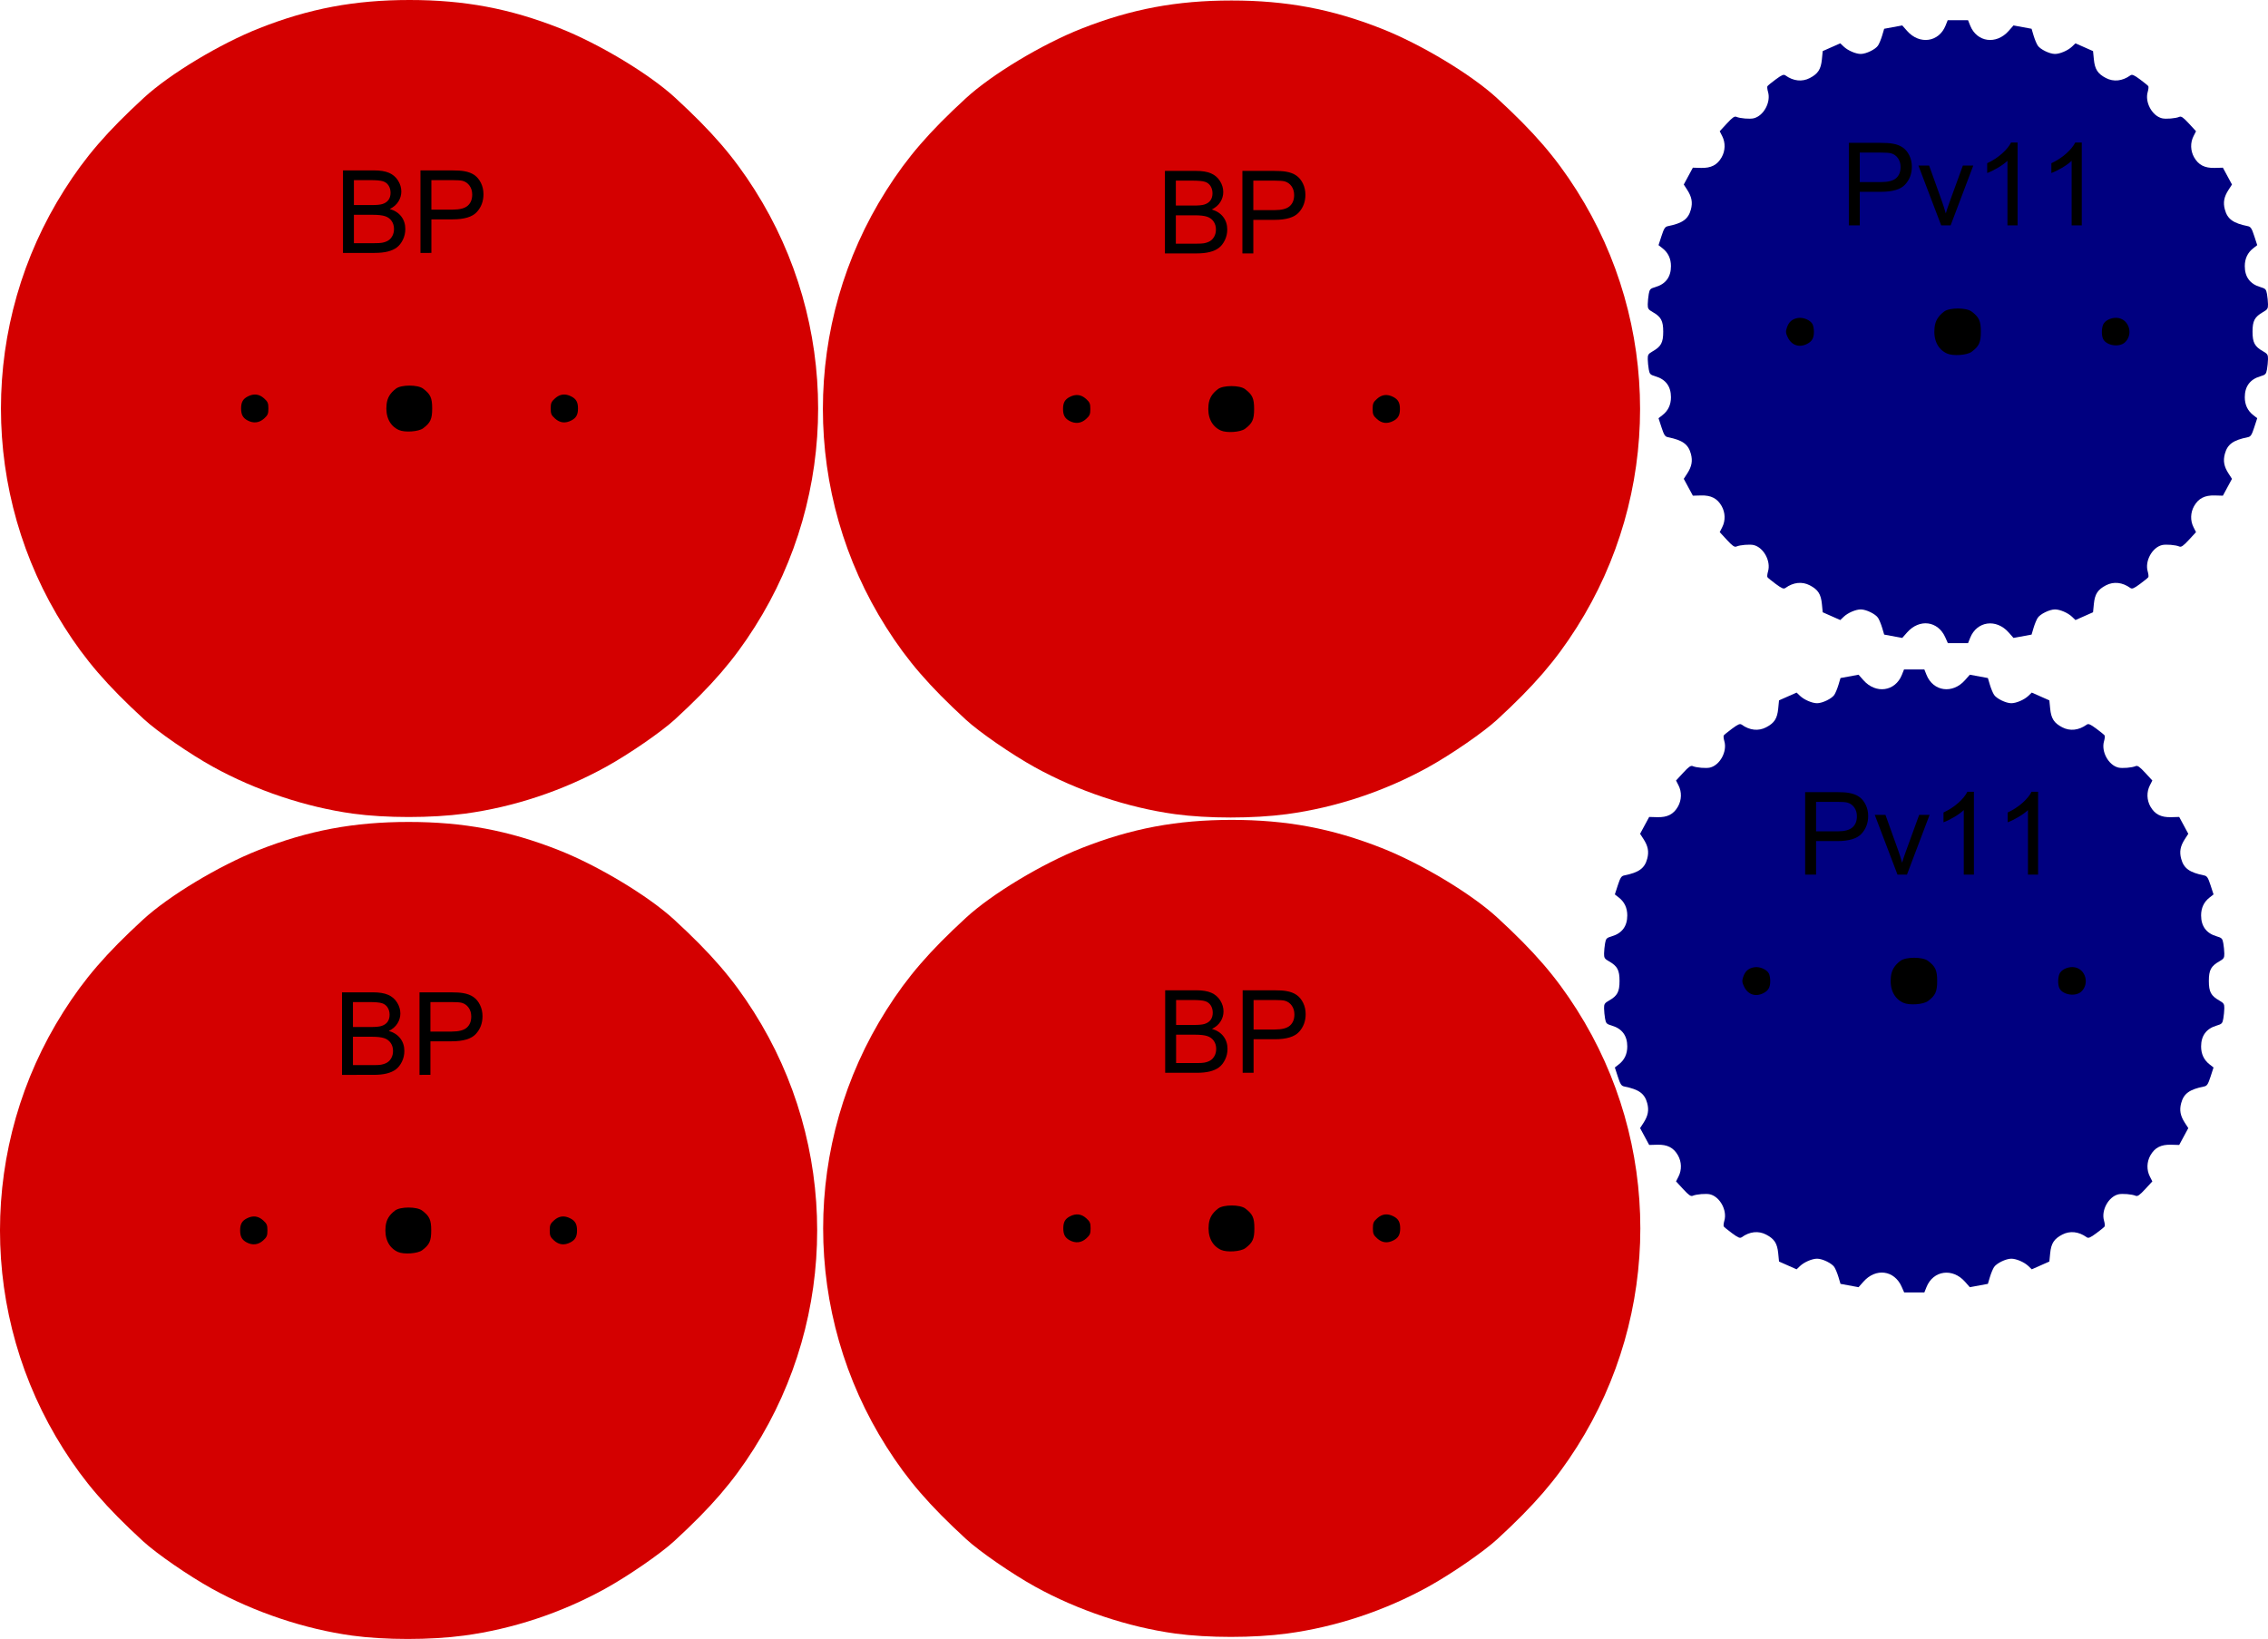 <?xml version="1.0" encoding="UTF-8" standalone="no"?>
<!-- Created with Inkscape (http://www.inkscape.org/) -->

<svg
   xmlns:dc="http://purl.org/dc/elements/1.1/"
   xmlns:cc="http://creativecommons.org/ns#"
   xmlns:rdf="http://www.w3.org/1999/02/22-rdf-syntax-ns#"
   xmlns:svg="http://www.w3.org/2000/svg"
   xmlns="http://www.w3.org/2000/svg"
   xmlns:sodipodi="http://sodipodi.sourceforge.net/DTD/sodipodi-0.dtd"
   xmlns:inkscape="http://www.inkscape.org/namespaces/inkscape"
   width="786.734"
   height="568.638"
   id="svg5102"
   version="1.1"
   inkscape:version="0.48.5 r10040"
   sodipodi:docname="Poulie_a_decouper.svg">
  <defs
     id="defs5104" />
  <sodipodi:namedview
     id="base"
     pagecolor="#ffffff"
     bordercolor="#666666"
     borderopacity="1.0"
     inkscape:pageopacity="0.0"
     inkscape:pageshadow="2"
     inkscape:zoom="0.35"
     inkscape:cx="288.10105"
     inkscape:cy="269.15677"
     inkscape:document-units="px"
     inkscape:current-layer="layer5"
     showgrid="false"
     fit-margin-top="0"
     fit-margin-left="0"
     fit-margin-right="0"
     fit-margin-bottom="0"
     inkscape:window-width="1280"
     inkscape:window-height="660"
     inkscape:window-x="-8"
     inkscape:window-y="-8"
     inkscape:window-maximized="1" />
  <g
     inkscape:groupmode="layer"
     id="layer4"
     inkscape:label="Decoupe2"
     style="display:inline"
     transform="translate(1.344,1.183)">
    <path
       inkscape:connector-curvature="0"
       style="fill:#d40000"
       d="m 120.757,566.281 c -16.329,-2.24 -33.79,-8.087 -48.579,-16.265 -8.02,-4.436 -19.19,-12.138 -23.941,-16.51 -12.83,-11.806 -20.26,-20.415 -27.592,-31.969 -29.32,-46.204 -29.32,-105.455 0,-151.659 7.332,-11.554 14.762,-20.163 27.592,-31.969 8.967,-8.251 26.407,-18.752 40.122,-24.159 17.276,-6.81 33.004,-9.76 52.029,-9.76 19.025,0 34.753,2.951 52.029,9.76 13.715,5.406 31.155,15.907 40.122,24.159 12.83,11.806 20.26,20.415 27.592,31.969 29.32,46.204 29.32,105.455 0,151.659 -7.332,11.554 -14.762,20.163 -27.592,31.969 -4.751,4.372 -15.92,12.074 -23.941,16.51 -15.123,8.364 -32.078,13.993 -48.995,16.267 -11.627,1.563 -27.449,1.562 -38.846,0 z"
       id="path3586" />
    <path
       inkscape:connector-curvature="0"
       style="fill:#d40000"
       d="m 406.298,565.567 c -16.329,-2.24 -33.79,-8.087 -48.579,-16.265 -8.02,-4.436 -19.19,-12.138 -23.941,-16.51 -12.83,-11.806 -20.26,-20.415 -27.592,-31.969 -29.32,-46.204 -29.32,-105.455 0,-151.659 7.332,-11.554 14.762,-20.163 27.592,-31.969 8.966,-8.251 26.407,-18.752 40.122,-24.159 17.276,-6.81 33.004,-9.76 52.029,-9.76 19.025,0 34.753,2.951 52.029,9.76 13.715,5.406 31.155,15.907 40.122,24.159 12.83,11.806 20.26,20.415 27.592,31.969 29.32,46.204 29.32,105.455 0,151.659 -7.332,11.554 -14.762,20.163 -27.592,31.969 -4.751,4.372 -15.92,12.074 -23.941,16.51 -15.123,8.364 -32.078,13.993 -48.995,16.267 -11.627,1.563 -27.449,1.562 -38.846,0 z"
       id="path3586-1" />
    <path
       inkscape:connector-curvature="0"
       style="fill:#d40000"
       d="m 121.091,281.108 c -16.329,-2.24 -33.79,-8.087 -48.579,-16.265 -8.02,-4.436 -19.19,-12.138 -23.941,-16.51 -12.83,-11.806 -20.26,-20.415 -27.592,-31.969 -29.32,-46.204 -29.32,-105.455 0,-151.659 7.332,-11.554 14.762,-20.163 27.592,-31.969 8.966,-8.251 26.407,-18.752 40.122,-24.159 17.276,-6.81 33.004,-9.76 52.029,-9.76 19.025,0 34.753,2.951 52.029,9.76 13.715,5.406 31.155,15.907 40.122,24.159 12.83,11.806 20.26,20.415 27.592,31.969 29.32,46.204 29.32,105.455 0,151.659 -7.332,11.554 -14.762,20.163 -27.592,31.969 -4.751,4.372 -15.92,12.074 -23.941,16.51 -15.123,8.364 -32.078,13.993 -48.995,16.267 -11.627,1.563 -27.449,1.562 -38.846,0 z"
       id="path3586-8" />
    <path
       inkscape:connector-curvature="0"
       style="fill:#d40000"
       d="m 406.209,281.281 c -16.329,-2.24 -33.79,-8.087 -48.579,-16.265 -8.02,-4.436 -19.19,-12.138 -23.941,-16.51 -12.83,-11.806 -20.26,-20.415 -27.592,-31.969 -29.32,-46.204 -29.32,-105.455 0,-151.659 7.332,-11.554 14.762,-20.163 27.592,-31.969 8.966,-8.251 26.407,-18.752 40.122,-24.159 17.276,-6.81 33.004,-9.76 52.029,-9.76 19.025,0 34.753,2.951 52.029,9.76 13.715,5.406 31.155,15.907 40.122,24.159 12.83,11.806 20.26,20.415 27.592,31.969 29.32,46.204 29.32,105.455 0,151.659 -7.332,11.554 -14.762,20.163 -27.592,31.969 -4.751,4.372 -15.92,12.074 -23.941,16.51 -15.123,8.364 -32.078,13.993 -48.995,16.267 -11.627,1.563 -27.449,1.562 -38.846,0 z"
       id="path3586-17" />
    <path
       inkscape:connector-curvature="0"
       style="fill:#000080"
       d="m 658.299,445.223 c -2.538,-5.737 -8.973,-6.569 -13.257,-1.714 l -1.677,1.9 -3.135,-0.578 -3.135,-0.578 -0.696,-2.342 c -0.383,-1.288 -1.029,-2.851 -1.437,-3.474 -0.868,-1.325 -4.091,-2.903 -5.958,-2.918 -1.736,-0.014 -4.515,1.182 -5.963,2.566 l -1.172,1.12 -3.048,-1.348 -3.048,-1.348 -0.283,-2.875 c -0.339,-3.442 -1.341,-4.989 -4.198,-6.476 -2.671,-1.39 -5.712,-1.061 -8.456,0.917 -0.607,0.438 -1.239,0.176 -3.365,-1.395 -1.44,-1.064 -2.732,-2.119 -2.873,-2.346 -0.14,-0.227 -0.045,-1.128 0.21,-2.003 1.04,-3.555 -1.514,-8.273 -4.944,-9.133 -1.338,-0.336 -4.774,-0.054 -6.012,0.493 -0.67,0.296 -1.382,-0.197 -3.328,-2.305 l -2.476,-2.682 0.866,-1.7 c 1.163,-2.281 1.088,-5.068 -0.196,-7.336 -1.512,-2.669 -3.674,-3.783 -7.157,-3.686 l -2.83,0.079 -1.577,-2.921 -1.577,-2.921 1.198,-1.852 c 1.567,-2.423 1.931,-4.369 1.274,-6.81 -0.897,-3.333 -2.862,-4.758 -7.977,-5.788 -0.991,-0.2 -1.36,-0.767 -2.22,-3.414 l -1.032,-3.174 1.409,-1.103 c 1.93,-1.51 2.905,-3.585 2.905,-6.178 0,-3.74 -1.815,-6.198 -5.345,-7.24 -1.843,-0.544 -2.061,-0.768 -2.355,-2.423 -0.179,-1.003 -0.337,-2.601 -0.352,-3.552 -0.024,-1.519 0.186,-1.849 1.731,-2.728 2.894,-1.645 3.634,-3.028 3.634,-6.797 0,-3.768 -0.739,-5.152 -3.634,-6.797 -1.545,-0.878 -1.755,-1.209 -1.731,-2.728 0.015,-0.951 0.173,-2.549 0.352,-3.552 0.295,-1.655 0.512,-1.879 2.355,-2.423 3.53,-1.042 5.345,-3.5 5.345,-7.24 0,-2.593 -0.975,-4.667 -2.905,-6.178 l -1.409,-1.103 1.032,-3.174 c 0.861,-2.647 1.23,-3.214 2.22,-3.414 5.116,-1.03 7.08,-2.456 7.977,-5.788 0.657,-2.441 0.293,-4.386 -1.274,-6.81 l -1.198,-1.852 1.577,-2.921 1.577,-2.921 2.83,0.079 c 3.482,0.097 5.645,-1.017 7.157,-3.686 1.285,-2.268 1.359,-5.055 0.196,-7.336 l -0.866,-1.7 2.476,-2.682 c 1.946,-2.108 2.658,-2.601 3.328,-2.305 1.238,0.547 4.674,0.828 6.012,0.493 3.43,-0.861 5.984,-5.578 4.944,-9.133 -0.256,-0.875 -0.35,-1.776 -0.21,-2.003 0.14,-0.227 1.433,-1.283 2.873,-2.346 2.126,-1.571 2.758,-1.833 3.365,-1.395 2.744,1.978 5.785,2.308 8.456,0.917 2.857,-1.487 3.859,-3.034 4.198,-6.476 l 0.283,-2.875 3.048,-1.348 3.048,-1.348 1.172,1.12 c 1.448,1.384 4.227,2.58 5.963,2.566 1.867,-0.015 5.09,-1.593 5.958,-2.918 0.408,-0.622 1.054,-2.185 1.437,-3.474 l 0.696,-2.342 3.135,-0.578 3.135,-0.578 1.677,1.9 c 4.301,4.875 11.028,3.941 13.346,-1.853 l 0.748,-1.869 3.524,0 3.524,0 0.748,1.869 c 2.318,5.794 9.045,6.728 13.346,1.853 l 1.677,-1.9 3.135,0.578 3.135,0.578 0.696,2.342 c 0.383,1.288 1.029,2.851 1.437,3.474 0.868,1.325 4.091,2.903 5.958,2.918 1.736,0.014 4.515,-1.182 5.963,-2.566 l 1.172,-1.12 3.048,1.348 3.048,1.348 0.283,2.875 c 0.339,3.442 1.341,4.989 4.198,6.476 2.671,1.39 5.712,1.061 8.456,-0.917 0.607,-0.438 1.239,-0.176 3.365,1.395 1.44,1.064 2.732,2.119 2.873,2.346 0.14,0.227 0.045,1.128 -0.21,2.003 -1.04,3.555 1.514,8.273 4.944,9.133 1.338,0.336 4.774,0.054 6.012,-0.493 0.67,-0.296 1.382,0.197 3.328,2.305 l 2.476,2.682 -0.866,1.7 c -1.163,2.281 -1.088,5.068 0.196,7.336 1.512,2.669 3.674,3.783 7.157,3.686 l 2.83,-0.079 1.577,2.921 1.577,2.921 -1.198,1.852 c -1.567,2.423 -1.931,4.369 -1.274,6.81 0.897,3.333 2.862,4.758 7.977,5.788 0.991,0.2 1.36,0.767 2.22,3.414 l 1.032,3.174 -1.409,1.103 c -1.93,1.51 -2.905,3.585 -2.905,6.178 0,3.74 1.815,6.198 5.345,7.24 1.843,0.544 2.061,0.768 2.355,2.423 0.179,1.003 0.337,2.601 0.352,3.552 0.024,1.519 -0.186,1.849 -1.731,2.728 -2.894,1.645 -3.634,3.028 -3.634,6.797 0,3.768 0.739,5.152 3.634,6.797 1.545,0.878 1.755,1.209 1.731,2.728 -0.015,0.951 -0.173,2.549 -0.352,3.552 -0.295,1.655 -0.512,1.879 -2.355,2.423 -3.53,1.042 -5.345,3.5 -5.345,7.24 0,2.593 0.975,4.667 2.905,6.178 l 1.409,1.103 -1.032,3.174 c -0.861,2.647 -1.23,3.214 -2.22,3.414 -5.116,1.03 -7.08,2.456 -7.977,5.788 -0.657,2.441 -0.293,4.386 1.274,6.81 l 1.198,1.852 -1.577,2.921 -1.577,2.921 -2.83,-0.079 c -3.483,-0.097 -5.645,1.017 -7.157,3.686 -1.285,2.268 -1.359,5.055 -0.196,7.336 l 0.866,1.7 -2.476,2.682 c -1.946,2.108 -2.658,2.601 -3.328,2.305 -1.238,-0.547 -4.674,-0.828 -6.012,-0.493 -3.43,0.861 -5.984,5.578 -4.944,9.133 0.256,0.875 0.35,1.776 0.21,2.003 -0.14,0.227 -1.433,1.283 -2.873,2.346 -2.126,1.571 -2.758,1.833 -3.365,1.395 -2.744,-1.978 -5.785,-2.308 -8.456,-0.917 -2.857,1.487 -3.859,3.034 -4.198,6.476 l -0.283,2.875 -3.048,1.348 -3.048,1.348 -1.172,-1.12 c -1.448,-1.384 -4.227,-2.58 -5.963,-2.566 -1.867,0.015 -5.09,1.593 -5.958,2.918 -0.408,0.622 -1.054,2.185 -1.437,3.474 l -0.696,2.342 -3.135,0.578 -3.135,0.578 -1.677,-1.9 c -4.301,-4.875 -11.028,-3.941 -13.346,1.853 l -0.748,1.869 -3.498,0 -3.498,0 -0.888,-2.008 z"
       id="path3822" />
    <path
       inkscape:connector-curvature="0"
       style="fill:#000080"
       d="m 673.452,219.959 c -2.538,-5.737 -8.973,-6.569 -13.257,-1.714 l -1.677,1.9 -3.135,-0.578 -3.135,-0.578 -0.696,-2.342 c -0.383,-1.288 -1.029,-2.851 -1.437,-3.474 -0.868,-1.325 -4.091,-2.903 -5.958,-2.918 -1.736,-0.014 -4.515,1.182 -5.963,2.566 l -1.172,1.12 -3.048,-1.348 -3.048,-1.348 -0.283,-2.875 c -0.339,-3.442 -1.341,-4.989 -4.198,-6.476 -2.671,-1.39 -5.712,-1.061 -8.456,0.917 -0.607,0.438 -1.239,0.176 -3.365,-1.395 -1.44,-1.064 -2.732,-2.119 -2.873,-2.346 -0.14,-0.227 -0.045,-1.128 0.21,-2.003 1.04,-3.555 -1.514,-8.273 -4.944,-9.133 -1.338,-0.336 -4.774,-0.054 -6.012,0.493 -0.67,0.296 -1.382,-0.197 -3.328,-2.305 l -2.476,-2.682 0.866,-1.7 c 1.163,-2.281 1.088,-5.068 -0.196,-7.336 -1.512,-2.669 -3.674,-3.783 -7.157,-3.686 l -2.83,0.079 -1.577,-2.921 -1.577,-2.921 1.198,-1.852 c 1.567,-2.423 1.931,-4.369 1.274,-6.81 -0.897,-3.333 -2.862,-4.758 -7.977,-5.788 -0.991,-0.2 -1.36,-0.767 -2.22,-3.414 l -1.032,-3.174 1.409,-1.103 c 1.93,-1.51 2.905,-3.585 2.905,-6.178 0,-3.74 -1.815,-6.198 -5.345,-7.24 -1.843,-0.544 -2.061,-0.768 -2.355,-2.423 -0.179,-1.003 -0.337,-2.601 -0.352,-3.552 -0.024,-1.519 0.186,-1.849 1.731,-2.728 2.894,-1.645 3.634,-3.028 3.634,-6.797 0,-3.768 -0.739,-5.152 -3.634,-6.797 -1.545,-0.878 -1.755,-1.209 -1.731,-2.728 0.015,-0.951 0.173,-2.549 0.352,-3.552 0.295,-1.655 0.512,-1.879 2.355,-2.423 3.53,-1.042 5.345,-3.5 5.345,-7.24 0,-2.593 -0.975,-4.667 -2.905,-6.178 l -1.409,-1.103 1.032,-3.174 c 0.861,-2.647 1.23,-3.214 2.22,-3.414 5.116,-1.03 7.08,-2.456 7.977,-5.788 0.657,-2.441 0.293,-4.386 -1.274,-6.81 l -1.198,-1.852 1.577,-2.921 1.577,-2.921 2.83,0.079 c 3.482,0.097 5.645,-1.017 7.157,-3.686 1.285,-2.268 1.359,-5.055 0.196,-7.336 l -0.866,-1.7 2.476,-2.682 c 1.946,-2.108 2.658,-2.601 3.328,-2.305 1.238,0.547 4.674,0.828 6.012,0.493 3.43,-0.861 5.984,-5.578 4.944,-9.133 -0.256,-0.875 -0.35,-1.776 -0.21,-2.003 0.14,-0.227 1.433,-1.283 2.873,-2.346 2.126,-1.571 2.758,-1.833 3.365,-1.395 2.744,1.978 5.785,2.308 8.456,0.917 2.857,-1.487 3.859,-3.034 4.198,-6.476 l 0.283,-2.875 3.048,-1.348 3.048,-1.348 1.172,1.12 c 1.448,1.384 4.227,2.58 5.963,2.566 1.867,-0.015 5.09,-1.593 5.958,-2.918 0.408,-0.622 1.054,-2.185 1.437,-3.474 l 0.696,-2.342 3.135,-0.578 3.135,-0.578 1.677,1.9 c 4.301,4.875 11.028,3.941 13.346,-1.853 l 0.748,-1.869 3.524,0 3.524,0 0.748,1.869 c 2.318,5.794 9.045,6.728 13.346,1.853 l 1.677,-1.9 3.135,0.578 3.135,0.578 0.696,2.342 c 0.383,1.288 1.029,2.851 1.437,3.474 0.868,1.325 4.091,2.903 5.958,2.918 1.736,0.014 4.515,-1.182 5.963,-2.566 l 1.172,-1.12 3.048,1.348 3.048,1.348 0.283,2.875 c 0.339,3.442 1.341,4.989 4.198,6.476 2.671,1.39 5.712,1.061 8.456,-0.917 0.607,-0.438 1.239,-0.176 3.365,1.395 1.44,1.064 2.732,2.119 2.873,2.346 0.14,0.227 0.045,1.128 -0.21,2.003 -1.04,3.555 1.514,8.273 4.944,9.133 1.338,0.336 4.774,0.054 6.012,-0.493 0.67,-0.296 1.382,0.197 3.328,2.305 l 2.476,2.682 -0.866,1.7 c -1.163,2.281 -1.088,5.068 0.196,7.336 1.512,2.669 3.674,3.783 7.157,3.686 l 2.83,-0.079 1.577,2.921 1.577,2.921 -1.198,1.852 c -1.567,2.423 -1.931,4.369 -1.274,6.81 0.897,3.333 2.862,4.758 7.977,5.788 0.991,0.2 1.36,0.767 2.22,3.414 l 1.032,3.174 -1.409,1.103 c -1.93,1.51 -2.905,3.585 -2.905,6.178 0,3.74 1.815,6.198 5.345,7.24 1.843,0.544 2.061,0.768 2.355,2.423 0.179,1.003 0.337,2.601 0.352,3.552 0.024,1.519 -0.186,1.849 -1.731,2.728 -2.894,1.645 -3.634,3.028 -3.634,6.797 0,3.768 0.739,5.152 3.634,6.797 1.545,0.878 1.755,1.209 1.731,2.728 -0.015,0.951 -0.173,2.549 -0.352,3.552 -0.295,1.655 -0.512,1.879 -2.355,2.423 -3.53,1.042 -5.345,3.5 -5.345,7.24 0,2.593 0.975,4.667 2.905,6.178 l 1.409,1.103 -1.032,3.174 c -0.861,2.647 -1.23,3.214 -2.22,3.414 -5.116,1.03 -7.08,2.456 -7.977,5.788 -0.657,2.441 -0.293,4.386 1.274,6.81 l 1.198,1.852 -1.577,2.921 -1.577,2.921 -2.83,-0.079 c -3.483,-0.097 -5.645,1.017 -7.157,3.686 -1.285,2.268 -1.359,5.055 -0.196,7.336 l 0.866,1.7 -2.476,2.682 c -1.946,2.108 -2.658,2.601 -3.328,2.305 -1.238,-0.547 -4.674,-0.828 -6.012,-0.493 -3.43,0.861 -5.984,5.578 -4.944,9.133 0.256,0.875 0.35,1.776 0.21,2.003 -0.14,0.227 -1.433,1.283 -2.873,2.346 -2.126,1.571 -2.758,1.833 -3.365,1.395 -2.744,-1.978 -5.785,-2.308 -8.456,-0.917 -2.857,1.487 -3.859,3.034 -4.198,6.476 l -0.283,2.875 -3.048,1.348 -3.048,1.348 -1.172,-1.12 c -1.448,-1.384 -4.227,-2.58 -5.963,-2.566 -1.867,0.015 -5.09,1.593 -5.958,2.918 -0.408,0.622 -1.054,2.185 -1.437,3.474 l -0.696,2.342 -3.135,0.578 -3.135,0.578 -1.677,-1.9 c -4.301,-4.875 -11.028,-3.941 -13.346,1.853 l -0.748,1.869 -3.498,0 -3.498,0 -0.888,-2.008 z"
       id="path3822-1" />
  </g>
  <g
     inkscape:label="Decoupe1"
     inkscape:groupmode="layer"
     id="layer1"
     transform="translate(47.362,-484.324)"
     style="display:inline">
    <path
       inkscape:connector-curvature="0"
       style="fill:#000000;display:inline"
       d="m 99.071,918.1 c 2.552,-1.907 3.151,-3.217 3.151,-6.885 0,-3.678 -0.598,-4.977 -3.18,-6.907 -1.836,-1.372 -7.509,-1.372 -9.344,0 -2.031,1.518 -3.033,3.176 -3.288,5.438 -0.475,4.222 1.082,7.501 4.242,8.935 2.049,0.93 6.84,0.599 8.419,-0.581 z"
       id="path3584" />
    <path
       inkscape:connector-curvature="0"
       style="fill:#000000;display:inline"
       d="m 43.899,914.72 c 1.295,-1.158 1.508,-1.654 1.508,-3.506 0,-1.851 -0.213,-2.347 -1.508,-3.506 -1.708,-1.527 -3.556,-1.74 -5.66,-0.651 -1.677,0.868 -2.3,1.994 -2.3,4.157 0,2.122 0.611,3.268 2.206,4.134 2.048,1.112 4.054,0.893 5.755,-0.628 z"
       id="path3582" />
    <path
       inkscape:connector-curvature="0"
       style="fill:#000000;display:inline"
       d="m 150.501,915.371 c 1.677,-0.868 2.3,-1.994 2.3,-4.157 0,-2.162 -0.623,-3.289 -2.3,-4.157 -2.104,-1.089 -3.953,-0.876 -5.66,0.651 -1.295,1.158 -1.508,1.654 -1.508,3.506 0,1.851 0.213,2.347 1.508,3.506 1.708,1.527 3.556,1.74 5.66,0.651 z"
       id="path3580" />
    <path
       inkscape:connector-curvature="0"
       style="fill:#000000;display:inline"
       d="m 384.612,917.386 c 2.552,-1.907 3.151,-3.217 3.151,-6.885 0,-3.678 -0.598,-4.977 -3.18,-6.907 -1.836,-1.372 -7.509,-1.372 -9.344,0 -2.031,1.518 -3.033,3.176 -3.288,5.438 -0.475,4.222 1.082,7.501 4.242,8.935 2.049,0.93 6.84,0.599 8.419,-0.581 z"
       id="path3584-7" />
    <path
       inkscape:connector-curvature="0"
       style="fill:#000000;display:inline"
       d="m 329.44,914.006 c 1.295,-1.158 1.508,-1.654 1.508,-3.506 0,-1.851 -0.213,-2.347 -1.508,-3.506 -1.708,-1.527 -3.556,-1.74 -5.66,-0.651 -1.677,0.868 -2.3,1.994 -2.3,4.157 0,2.122 0.611,3.268 2.206,4.134 2.048,1.112 4.054,0.893 5.755,-0.628 z"
       id="path3582-4" />
    <path
       inkscape:connector-curvature="0"
       style="fill:#000000;display:inline"
       d="m 436.042,914.657 c 1.677,-0.868 2.3,-1.994 2.3,-4.157 0,-2.162 -0.623,-3.289 -2.3,-4.157 -2.104,-1.089 -3.953,-0.876 -5.66,0.651 -1.295,1.158 -1.508,1.654 -1.508,3.506 0,1.851 0.213,2.347 1.508,3.506 1.708,1.527 3.556,1.74 5.66,0.651 z"
       id="path3580-0" />
    <path
       inkscape:connector-curvature="0"
       style="fill:#000000;display:inline"
       d="m 99.405,632.927 c 2.552,-1.907 3.151,-3.217 3.151,-6.885 0,-3.678 -0.598,-4.977 -3.18,-6.907 -1.836,-1.372 -7.509,-1.372 -9.344,0 -2.031,1.518 -3.033,3.176 -3.288,5.438 -0.475,4.222 1.082,7.501 4.242,8.935 2.049,0.93 6.84,0.599 8.419,-0.581 z"
       id="path3584-8" />
    <path
       inkscape:connector-curvature="0"
       style="fill:#000000;display:inline"
       d="m 44.233,629.547 c 1.295,-1.158 1.508,-1.654 1.508,-3.506 0,-1.851 -0.213,-2.347 -1.508,-3.506 -1.708,-1.527 -3.556,-1.74 -5.66,-0.651 -1.677,0.868 -2.3,1.994 -2.3,4.157 0,2.122 0.611,3.268 2.206,4.134 2.048,1.112 4.054,0.893 5.755,-0.628 z"
       id="path3582-2" />
    <path
       inkscape:connector-curvature="0"
       style="fill:#000000;display:inline"
       d="m 150.835,630.198 c 1.677,-0.868 2.3,-1.994 2.3,-4.157 0,-2.162 -0.623,-3.289 -2.3,-4.157 -2.104,-1.089 -3.953,-0.876 -5.66,0.651 -1.295,1.158 -1.508,1.654 -1.508,3.506 0,1.851 0.213,2.347 1.508,3.506 1.708,1.527 3.556,1.74 5.66,0.651 z"
       id="path3580-4" />
    <path
       inkscape:connector-curvature="0"
       style="fill:#000000;display:inline"
       d="m 384.523,633.1 c 2.552,-1.907 3.151,-3.217 3.151,-6.885 0,-3.678 -0.598,-4.977 -3.18,-6.907 -1.836,-1.372 -7.509,-1.372 -9.344,0 -2.031,1.518 -3.033,3.176 -3.288,5.438 -0.475,4.222 1.082,7.501 4.242,8.935 2.049,0.93 6.84,0.599 8.419,-0.581 z"
       id="path3584-1" />
    <path
       inkscape:connector-curvature="0"
       style="fill:#000000;display:inline"
       d="m 329.351,629.72 c 1.295,-1.158 1.508,-1.654 1.508,-3.506 0,-1.851 -0.213,-2.347 -1.508,-3.506 -1.708,-1.527 -3.556,-1.74 -5.66,-0.651 -1.677,0.868 -2.3,1.994 -2.3,4.157 0,2.122 0.611,3.268 2.206,4.134 2.048,1.112 4.054,0.893 5.755,-0.628 z"
       id="path3582-1" />
    <path
       inkscape:connector-curvature="0"
       style="fill:#000000;display:inline"
       d="m 435.953,630.371 c 1.677,-0.868 2.3,-1.994 2.3,-4.157 0,-2.162 -0.623,-3.289 -2.3,-4.157 -2.104,-1.089 -3.953,-0.876 -5.66,0.651 -1.295,1.158 -1.508,1.654 -1.508,3.506 0,1.851 0.213,2.347 1.508,3.506 1.708,1.527 3.556,1.74 5.66,0.651 z"
       id="path3580-5" />
    <path
       inkscape:connector-curvature="0"
       style="fill:#000000;display:inline"
       d="m 621.414,831.649 c 2.59,-1.934 3.199,-3.262 3.199,-6.982 0,-3.73 -0.607,-5.047 -3.228,-7.004 -1.863,-1.391 -7.622,-1.391 -9.485,0 -2.061,1.539 -3.079,3.22 -3.337,5.514 -0.482,4.281 1.098,7.606 4.306,9.06 2.08,0.943 6.943,0.608 8.546,-0.589 z"
       id="path3820" />
    <path
       inkscape:connector-curvature="0"
       style="fill:#000000;display:inline"
       d="m 564.374,828.882 c 1.702,-0.88 2.335,-2.022 2.335,-4.215 0,-0.936 -0.217,-2.109 -0.483,-2.605 -0.759,-1.419 -3.183,-2.455 -5.04,-2.153 -2.025,0.329 -3.198,1.361 -3.874,3.411 -0.434,1.317 -0.378,1.886 0.334,3.339 1.356,2.77 3.988,3.64 6.728,2.223 z"
       id="path3818" />
    <path
       inkscape:connector-curvature="0"
       style="fill:#000000;display:inline"
       d="m 674.564,828.401 c 2.935,-2.656 1.611,-7.752 -2.201,-8.467 -1.874,-0.352 -4.134,0.47 -5.104,1.854 -0.792,1.13 -0.905,4.17 -0.204,5.479 1.209,2.26 5.541,2.914 7.509,1.133 z"
       id="path3816" />
    <path
       inkscape:connector-curvature="0"
       style="fill:#000000;display:inline"
       d="m 636.566,606.385 c 2.59,-1.934 3.199,-3.262 3.199,-6.982 0,-3.73 -0.607,-5.047 -3.228,-7.004 -1.863,-1.391 -7.622,-1.391 -9.485,0 -2.061,1.539 -3.079,3.22 -3.337,5.514 -0.482,4.281 1.098,7.606 4.306,9.06 2.08,0.943 6.943,0.608 8.546,-0.589 z"
       id="path3820-7" />
    <path
       inkscape:connector-curvature="0"
       style="fill:#000000;display:inline"
       d="m 579.527,603.618 c 1.702,-0.88 2.335,-2.022 2.335,-4.215 0,-0.936 -0.217,-2.109 -0.483,-2.605 -0.759,-1.419 -3.183,-2.455 -5.04,-2.153 -2.025,0.329 -3.198,1.361 -3.874,3.411 -0.434,1.317 -0.378,1.886 0.334,3.339 1.356,2.77 3.988,3.64 6.728,2.223 z"
       id="path3818-4" />
    <path
       inkscape:connector-curvature="0"
       style="fill:#000000;display:inline"
       d="m 689.717,603.137 c 2.935,-2.656 1.611,-7.752 -2.201,-8.467 -1.874,-0.352 -4.134,0.47 -5.104,1.854 -0.792,1.13 -0.905,4.17 -0.204,5.479 1.209,2.26 5.541,2.914 7.509,1.133 z"
       id="path3816-0" />
  </g>
  <g
     inkscape:groupmode="layer"
     id="layer5"
     inkscape:label="Gravure"
     style="display:inline"
     transform="translate(1.344,1.183)">
    <path
       inkscape:connector-curvature="0"
       id="path5096"
       style="font-size:40px;font-style:normal;font-weight:normal;line-height:125%;letter-spacing:0px;word-spacing:0px;fill:#000000;fill-opacity:1;stroke:none;display:inline;font-family:Sans"
       d="m 117.3,371.74 0,-28.633 10.742,0 c 2.187,3e-5 3.942,0.29 5.264,0.869 1.322,0.579 2.357,1.471 3.105,2.676 0.749,1.204 1.123,2.464 1.123,3.779 -2e-5,1.224 -0.332,2.376 -0.996,3.457 -0.664,1.081 -1.667,1.953 -3.008,2.617 1.732,0.508 3.063,1.374 3.994,2.598 0.931,1.224 1.396,2.669 1.396,4.336 -3e-5,1.341 -0.283,2.588 -0.85,3.74 -0.566,1.152 -1.266,2.041 -2.1,2.666 -0.833,0.625 -1.878,1.097 -3.135,1.416 -1.257,0.319 -2.796,0.479 -4.619,0.479 z m 3.789,-16.602 6.191,0 c 1.68,2e-5 2.884,-0.111 3.613,-0.332 0.964,-0.286 1.689,-0.762 2.178,-1.426 0.488,-0.664 0.732,-1.497 0.732,-2.5 -2e-5,-0.951 -0.228,-1.787 -0.684,-2.51 -0.456,-0.723 -1.107,-1.217 -1.953,-1.484 -0.846,-0.267 -2.298,-0.4 -4.355,-0.4 l -5.723,0 z m 0,13.223 7.129,0 c 1.224,0 2.083,-0.046 2.578,-0.137 0.872,-0.156 1.602,-0.417 2.188,-0.781 0.586,-0.365 1.068,-0.895 1.445,-1.592 0.378,-0.697 0.566,-1.501 0.566,-2.412 -2e-5,-1.068 -0.273,-1.995 -0.82,-2.783 -0.547,-0.788 -1.305,-1.341 -2.275,-1.66 -0.97,-0.319 -2.367,-0.479 -4.189,-0.479 l -6.621,0 z" />
    <path
       inkscape:connector-curvature="0"
       id="path5098"
       style="font-size:40px;font-style:normal;font-weight:normal;line-height:125%;letter-spacing:0px;word-spacing:0px;fill:#000000;fill-opacity:1;stroke:none;display:inline;font-family:Sans"
       d="m 144.175,371.74 0,-28.633 10.801,0 c 1.901,3e-5 3.353,0.091 4.355,0.273 1.406,0.234 2.585,0.68 3.535,1.338 0.951,0.658 1.715,1.579 2.295,2.764 0.579,1.185 0.869,2.487 0.869,3.906 -2e-5,2.435 -0.775,4.495 -2.324,6.182 -1.55,1.686 -4.349,2.529 -8.398,2.529 l -7.344,0 0,11.641 z m 3.789,-15.02 7.402,0 c 2.448,10e-6 4.186,-0.456 5.215,-1.367 1.029,-0.911 1.543,-2.194 1.543,-3.848 -2e-5,-1.198 -0.303,-2.223 -0.908,-3.076 -0.605,-0.853 -1.403,-1.416 -2.393,-1.689 -0.638,-0.169 -1.816,-0.254 -3.535,-0.254 l -7.324,0 z" />
    <path
       inkscape:connector-curvature="0"
       id="path5096-9"
       style="font-size:40px;font-style:normal;font-weight:normal;line-height:125%;letter-spacing:0px;word-spacing:0px;fill:#000000;fill-opacity:1;stroke:none;display:inline;font-family:Sans"
       d="m 402.84,371.026 0,-28.633 10.742,0 c 2.187,3e-5 3.942,0.29 5.264,0.869 1.322,0.579 2.357,1.471 3.105,2.676 0.749,1.204 1.123,2.464 1.123,3.779 -2e-5,1.224 -0.332,2.376 -0.996,3.457 -0.664,1.081 -1.667,1.953 -3.008,2.617 1.732,0.508 3.063,1.374 3.994,2.598 0.931,1.224 1.396,2.669 1.396,4.336 -3e-5,1.341 -0.283,2.588 -0.85,3.74 -0.566,1.152 -1.266,2.041 -2.1,2.666 -0.833,0.625 -1.878,1.097 -3.135,1.416 -1.257,0.319 -2.796,0.479 -4.619,0.479 z m 3.789,-16.602 6.191,0 c 1.68,2e-5 2.884,-0.111 3.613,-0.332 0.964,-0.286 1.689,-0.762 2.178,-1.426 0.488,-0.664 0.732,-1.497 0.732,-2.5 -2e-5,-0.951 -0.228,-1.787 -0.684,-2.51 -0.456,-0.723 -1.107,-1.217 -1.953,-1.484 -0.846,-0.267 -2.298,-0.4 -4.355,-0.4 l -5.723,0 z m 0,13.223 7.129,0 c 1.224,0 2.083,-0.046 2.578,-0.137 0.872,-0.156 1.602,-0.417 2.188,-0.781 0.586,-0.365 1.068,-0.895 1.445,-1.592 0.378,-0.697 0.566,-1.501 0.566,-2.412 -2e-5,-1.068 -0.273,-1.995 -0.82,-2.783 -0.547,-0.788 -1.305,-1.341 -2.275,-1.66 -0.97,-0.319 -2.367,-0.478 -4.189,-0.479 l -6.621,0 z" />
    <path
       inkscape:connector-curvature="0"
       id="path5098-4"
       style="font-size:40px;font-style:normal;font-weight:normal;line-height:125%;letter-spacing:0px;word-spacing:0px;fill:#000000;fill-opacity:1;stroke:none;display:inline;font-family:Sans"
       d="m 429.715,371.026 0,-28.633 10.801,0 c 1.901,3e-5 3.353,0.091 4.355,0.273 1.406,0.234 2.585,0.68 3.535,1.338 0.951,0.658 1.715,1.579 2.295,2.764 0.579,1.185 0.869,2.487 0.869,3.906 -2e-5,2.435 -0.775,4.495 -2.324,6.182 -1.55,1.686 -4.349,2.529 -8.398,2.529 l -7.344,0 0,11.641 z m 3.789,-15.02 7.402,0 c 2.448,2e-5 4.186,-0.456 5.215,-1.367 1.029,-0.911 1.543,-2.194 1.543,-3.848 -2e-5,-1.198 -0.303,-2.223 -0.908,-3.076 -0.605,-0.853 -1.403,-1.416 -2.393,-1.689 -0.638,-0.169 -1.816,-0.254 -3.535,-0.254 l -7.324,0 z" />
    <path
       inkscape:connector-curvature="0"
       id="path5096-5"
       style="font-size:40px;font-style:normal;font-weight:normal;line-height:125%;letter-spacing:0px;word-spacing:0px;fill:#000000;fill-opacity:1;stroke:none;display:inline;font-family:Sans"
       d="m 117.634,86.567 0,-28.633 10.742,0 c 2.187,3e-5 3.942,0.29 5.264,0.869 1.322,0.579 2.357,1.471 3.105,2.676 0.749,1.204 1.123,2.464 1.123,3.779 -2e-5,1.224 -0.332,2.376 -0.996,3.457 -0.664,1.081 -1.667,1.953 -3.008,2.617 1.732,0.508 3.063,1.374 3.994,2.598 0.931,1.224 1.396,2.669 1.396,4.336 -3e-5,1.341 -0.283,2.588 -0.85,3.74 -0.566,1.152 -1.266,2.041 -2.1,2.666 -0.833,0.625 -1.878,1.097 -3.135,1.416 -1.257,0.319 -2.796,0.479 -4.619,0.479 z m 3.789,-16.602 6.191,0 c 1.68,2e-5 2.884,-0.111 3.613,-0.332 0.964,-0.286 1.689,-0.762 2.178,-1.426 0.488,-0.664 0.732,-1.497 0.732,-2.5 -2e-5,-0.951 -0.228,-1.787 -0.684,-2.51 -0.456,-0.723 -1.107,-1.217 -1.953,-1.484 -0.846,-0.267 -2.298,-0.4 -4.355,-0.4 l -5.723,0 z m 0,13.223 7.129,0 c 1.224,0 2.083,-0.046 2.578,-0.137 0.872,-0.156 1.602,-0.417 2.188,-0.781 0.586,-0.365 1.068,-0.895 1.445,-1.592 0.378,-0.697 0.566,-1.501 0.566,-2.412 -2e-5,-1.068 -0.273,-1.995 -0.82,-2.783 -0.547,-0.788 -1.305,-1.341 -2.275,-1.66 -0.97,-0.319 -2.367,-0.478 -4.189,-0.479 l -6.621,0 z" />
    <path
       inkscape:connector-curvature="0"
       id="path5098-5"
       style="font-size:40px;font-style:normal;font-weight:normal;line-height:125%;letter-spacing:0px;word-spacing:0px;fill:#000000;fill-opacity:1;stroke:none;display:inline;font-family:Sans"
       d="m 144.509,86.567 0,-28.633 10.801,0 c 1.901,3e-5 3.353,0.091 4.355,0.273 1.406,0.234 2.585,0.68 3.535,1.338 0.951,0.658 1.715,1.579 2.295,2.764 0.579,1.185 0.869,2.487 0.869,3.906 -2e-5,2.435 -0.775,4.495 -2.324,6.182 -1.55,1.686 -4.349,2.529 -8.398,2.529 l -7.344,0 0,11.641 z m 3.789,-15.02 7.402,0 c 2.448,2e-5 4.186,-0.456 5.215,-1.367 1.029,-0.911 1.543,-2.194 1.543,-3.848 -2e-5,-1.198 -0.303,-2.223 -0.908,-3.076 -0.605,-0.853 -1.403,-1.416 -2.393,-1.689 -0.638,-0.169 -1.816,-0.254 -3.535,-0.254 l -7.324,0 z" />
    <path
       inkscape:connector-curvature="0"
       id="path5096-2"
       style="font-size:40px;font-style:normal;font-weight:normal;line-height:125%;letter-spacing:0px;word-spacing:0px;fill:#000000;fill-opacity:1;stroke:none;display:inline;font-family:Sans"
       d="m 402.751,86.74 0,-28.633 10.742,0 c 2.187,3e-5 3.942,0.29 5.264,0.869 1.322,0.579 2.357,1.471 3.105,2.676 0.749,1.204 1.123,2.464 1.123,3.779 -2e-5,1.224 -0.332,2.376 -0.996,3.457 -0.664,1.081 -1.667,1.953 -3.008,2.617 1.732,0.508 3.063,1.374 3.994,2.598 0.931,1.224 1.396,2.669 1.396,4.336 -3e-5,1.341 -0.283,2.588 -0.85,3.74 -0.566,1.152 -1.266,2.041 -2.1,2.666 -0.833,0.625 -1.878,1.097 -3.135,1.416 -1.257,0.319 -2.796,0.479 -4.619,0.479 z m 3.789,-16.602 6.191,0 c 1.68,2e-5 2.884,-0.111 3.613,-0.332 0.964,-0.286 1.689,-0.762 2.178,-1.426 0.488,-0.664 0.732,-1.497 0.732,-2.5 -2e-5,-0.951 -0.228,-1.787 -0.684,-2.51 -0.456,-0.723 -1.107,-1.217 -1.953,-1.484 -0.846,-0.267 -2.298,-0.4 -4.355,-0.4 l -5.723,0 z m 0,13.223 7.129,0 c 1.224,0 2.083,-0.046 2.578,-0.137 0.872,-0.156 1.602,-0.417 2.188,-0.781 0.586,-0.365 1.068,-0.895 1.445,-1.592 0.378,-0.697 0.566,-1.501 0.566,-2.412 -2e-5,-1.068 -0.273,-1.995 -0.82,-2.783 -0.547,-0.788 -1.305,-1.341 -2.275,-1.66 -0.97,-0.319 -2.367,-0.479 -4.189,-0.479 l -6.621,0 z" />
    <path
       inkscape:connector-curvature="0"
       id="path5098-7"
       style="font-size:40px;font-style:normal;font-weight:normal;line-height:125%;letter-spacing:0px;word-spacing:0px;fill:#000000;fill-opacity:1;stroke:none;display:inline;font-family:Sans"
       d="m 429.626,86.74 0,-28.633 10.801,0 c 1.901,3e-5 3.353,0.091 4.355,0.273 1.406,0.234 2.585,0.68 3.535,1.338 0.951,0.658 1.715,1.579 2.295,2.764 0.579,1.185 0.869,2.487 0.869,3.906 -2e-5,2.435 -0.775,4.495 -2.324,6.182 -1.55,1.686 -4.349,2.529 -8.398,2.529 l -7.344,0 0,11.641 z m 3.789,-15.02 7.402,0 c 2.448,1e-5 4.186,-0.456 5.215,-1.367 1.029,-0.911 1.543,-2.194 1.543,-3.848 -2e-5,-1.198 -0.303,-2.223 -0.908,-3.076 -0.605,-0.853 -1.403,-1.416 -2.393,-1.689 -0.638,-0.169 -1.816,-0.254 -3.535,-0.254 l -7.324,0 z" />
    <path
       inkscape:connector-curvature="0"
       id="path5520"
       style="font-size:40px;font-style:normal;font-weight:normal;line-height:125%;letter-spacing:0px;word-spacing:0px;fill:#000000;fill-opacity:1;stroke:none;display:inline;font-family:Sans"
       d="m 624.839,302.274 0,-28.633 10.801,0 c 1.901,3e-5 3.353,0.091 4.355,0.273 1.406,0.234 2.585,0.68 3.535,1.338 0.951,0.658 1.715,1.579 2.295,2.764 0.579,1.185 0.869,2.487 0.869,3.906 -2e-5,2.435 -0.775,4.495 -2.324,6.182 -1.55,1.686 -4.349,2.529 -8.398,2.529 l -7.344,0 0,11.641 z m 3.789,-15.02 7.402,0 c 2.448,2e-5 4.186,-0.456 5.215,-1.367 1.029,-0.911 1.543,-2.194 1.543,-3.848 -2e-5,-1.198 -0.303,-2.223 -0.908,-3.076 -0.605,-0.853 -1.403,-1.416 -2.393,-1.689 -0.638,-0.169 -1.816,-0.254 -3.535,-0.254 l -7.324,0 z" />
    <path
       inkscape:connector-curvature="0"
       id="path5522"
       style="font-size:40px;font-style:normal;font-weight:normal;line-height:125%;letter-spacing:0px;word-spacing:0px;fill:#000000;fill-opacity:1;stroke:none;display:inline;font-family:Sans"
       d="m 656.871,302.274 -7.891,-20.742 3.711,0 4.453,12.422 c 0.482,1.341 0.924,2.734 1.328,4.18 0.312,-1.094 0.749,-2.409 1.309,-3.945 l 4.609,-12.656 3.613,0 -7.852,20.742 z" />
    <path
       inkscape:connector-curvature="0"
       id="path5524"
       style="font-size:40px;font-style:normal;font-weight:normal;line-height:125%;letter-spacing:0px;word-spacing:0px;fill:#000000;fill-opacity:1;stroke:none;display:inline;font-family:Sans"
       d="m 683.375,302.274 -3.516,0 0,-22.402 c -0.846,0.807 -1.956,1.615 -3.33,2.422 -1.374,0.807 -2.607,1.413 -3.701,1.816 l 0,-3.398 c 1.966,-0.924 3.685,-2.044 5.156,-3.359 1.471,-1.315 2.513,-2.591 3.125,-3.828 l 2.266,0 z" />
    <path
       inkscape:connector-curvature="0"
       id="path5526"
       style="font-size:40px;font-style:normal;font-weight:normal;line-height:125%;letter-spacing:0px;word-spacing:0px;fill:#000000;fill-opacity:1;stroke:none;display:inline;font-family:Sans"
       d="m 705.64,302.274 -3.516,0 0,-22.402 c -0.846,0.807 -1.956,1.615 -3.33,2.422 -1.374,0.807 -2.607,1.413 -3.701,1.816 l 0,-3.398 c 1.966,-0.924 3.685,-2.044 5.156,-3.359 1.471,-1.315 2.513,-2.591 3.125,-3.828 l 2.266,0 z" />
    <path
       inkscape:connector-curvature="0"
       id="path5520-9"
       style="font-size:40px;font-style:normal;font-weight:normal;line-height:125%;letter-spacing:0px;word-spacing:0px;fill:#000000;fill-opacity:1;stroke:none;display:inline;font-family:Sans"
       d="m 639.992,77.01 0,-28.633 10.801,0 c 1.901,3e-5 3.353,0.091 4.355,0.273 1.406,0.234 2.585,0.68 3.535,1.338 0.951,0.658 1.715,1.579 2.295,2.764 0.579,1.185 0.869,2.487 0.869,3.906 -2e-5,2.435 -0.775,4.495 -2.324,6.182 -1.55,1.686 -4.349,2.529 -8.398,2.529 l -7.344,0 0,11.641 z m 3.789,-15.02 7.402,0 c 2.448,2e-5 4.186,-0.456 5.215,-1.367 1.029,-0.911 1.543,-2.194 1.543,-3.848 -2e-5,-1.198 -0.303,-2.223 -0.908,-3.076 -0.605,-0.853 -1.403,-1.416 -2.393,-1.689 -0.638,-0.169 -1.816,-0.254 -3.535,-0.254 l -7.324,0 z" />
    <path
       inkscape:connector-curvature="0"
       id="path5522-4"
       style="font-size:40px;font-style:normal;font-weight:normal;line-height:125%;letter-spacing:0px;word-spacing:0px;fill:#000000;fill-opacity:1;stroke:none;display:inline;font-family:Sans"
       d="m 672.023,77.01 -7.891,-20.742 3.711,0 4.453,12.422 c 0.482,1.341 0.924,2.734 1.328,4.18 0.312,-1.094 0.749,-2.409 1.309,-3.945 l 4.609,-12.656 3.613,0 -7.852,20.742 z" />
    <path
       inkscape:connector-curvature="0"
       id="path5524-8"
       style="font-size:40px;font-style:normal;font-weight:normal;line-height:125%;letter-spacing:0px;word-spacing:0px;fill:#000000;fill-opacity:1;stroke:none;display:inline;font-family:Sans"
       d="m 698.527,77.01 -3.516,0 0,-22.402 c -0.846,0.807 -1.956,1.615 -3.33,2.422 -1.374,0.807 -2.607,1.413 -3.701,1.816 l 0,-3.398 c 1.966,-0.924 3.685,-2.044 5.156,-3.359 1.471,-1.315 2.513,-2.591 3.125,-3.828 l 2.266,0 z" />
    <path
       inkscape:connector-curvature="0"
       id="path5526-8"
       style="font-size:40px;font-style:normal;font-weight:normal;line-height:125%;letter-spacing:0px;word-spacing:0px;fill:#000000;fill-opacity:1;stroke:none;display:inline;font-family:Sans"
       d="m 720.792,77.01 -3.516,0 0,-22.402 c -0.846,0.807 -1.956,1.615 -3.33,2.422 -1.374,0.807 -2.607,1.413 -3.701,1.816 l 0,-3.398 c 1.966,-0.924 3.685,-2.044 5.156,-3.359 1.471,-1.315 2.513,-2.591 3.125,-3.828 l 2.266,0 z" />
  </g>
</svg>
